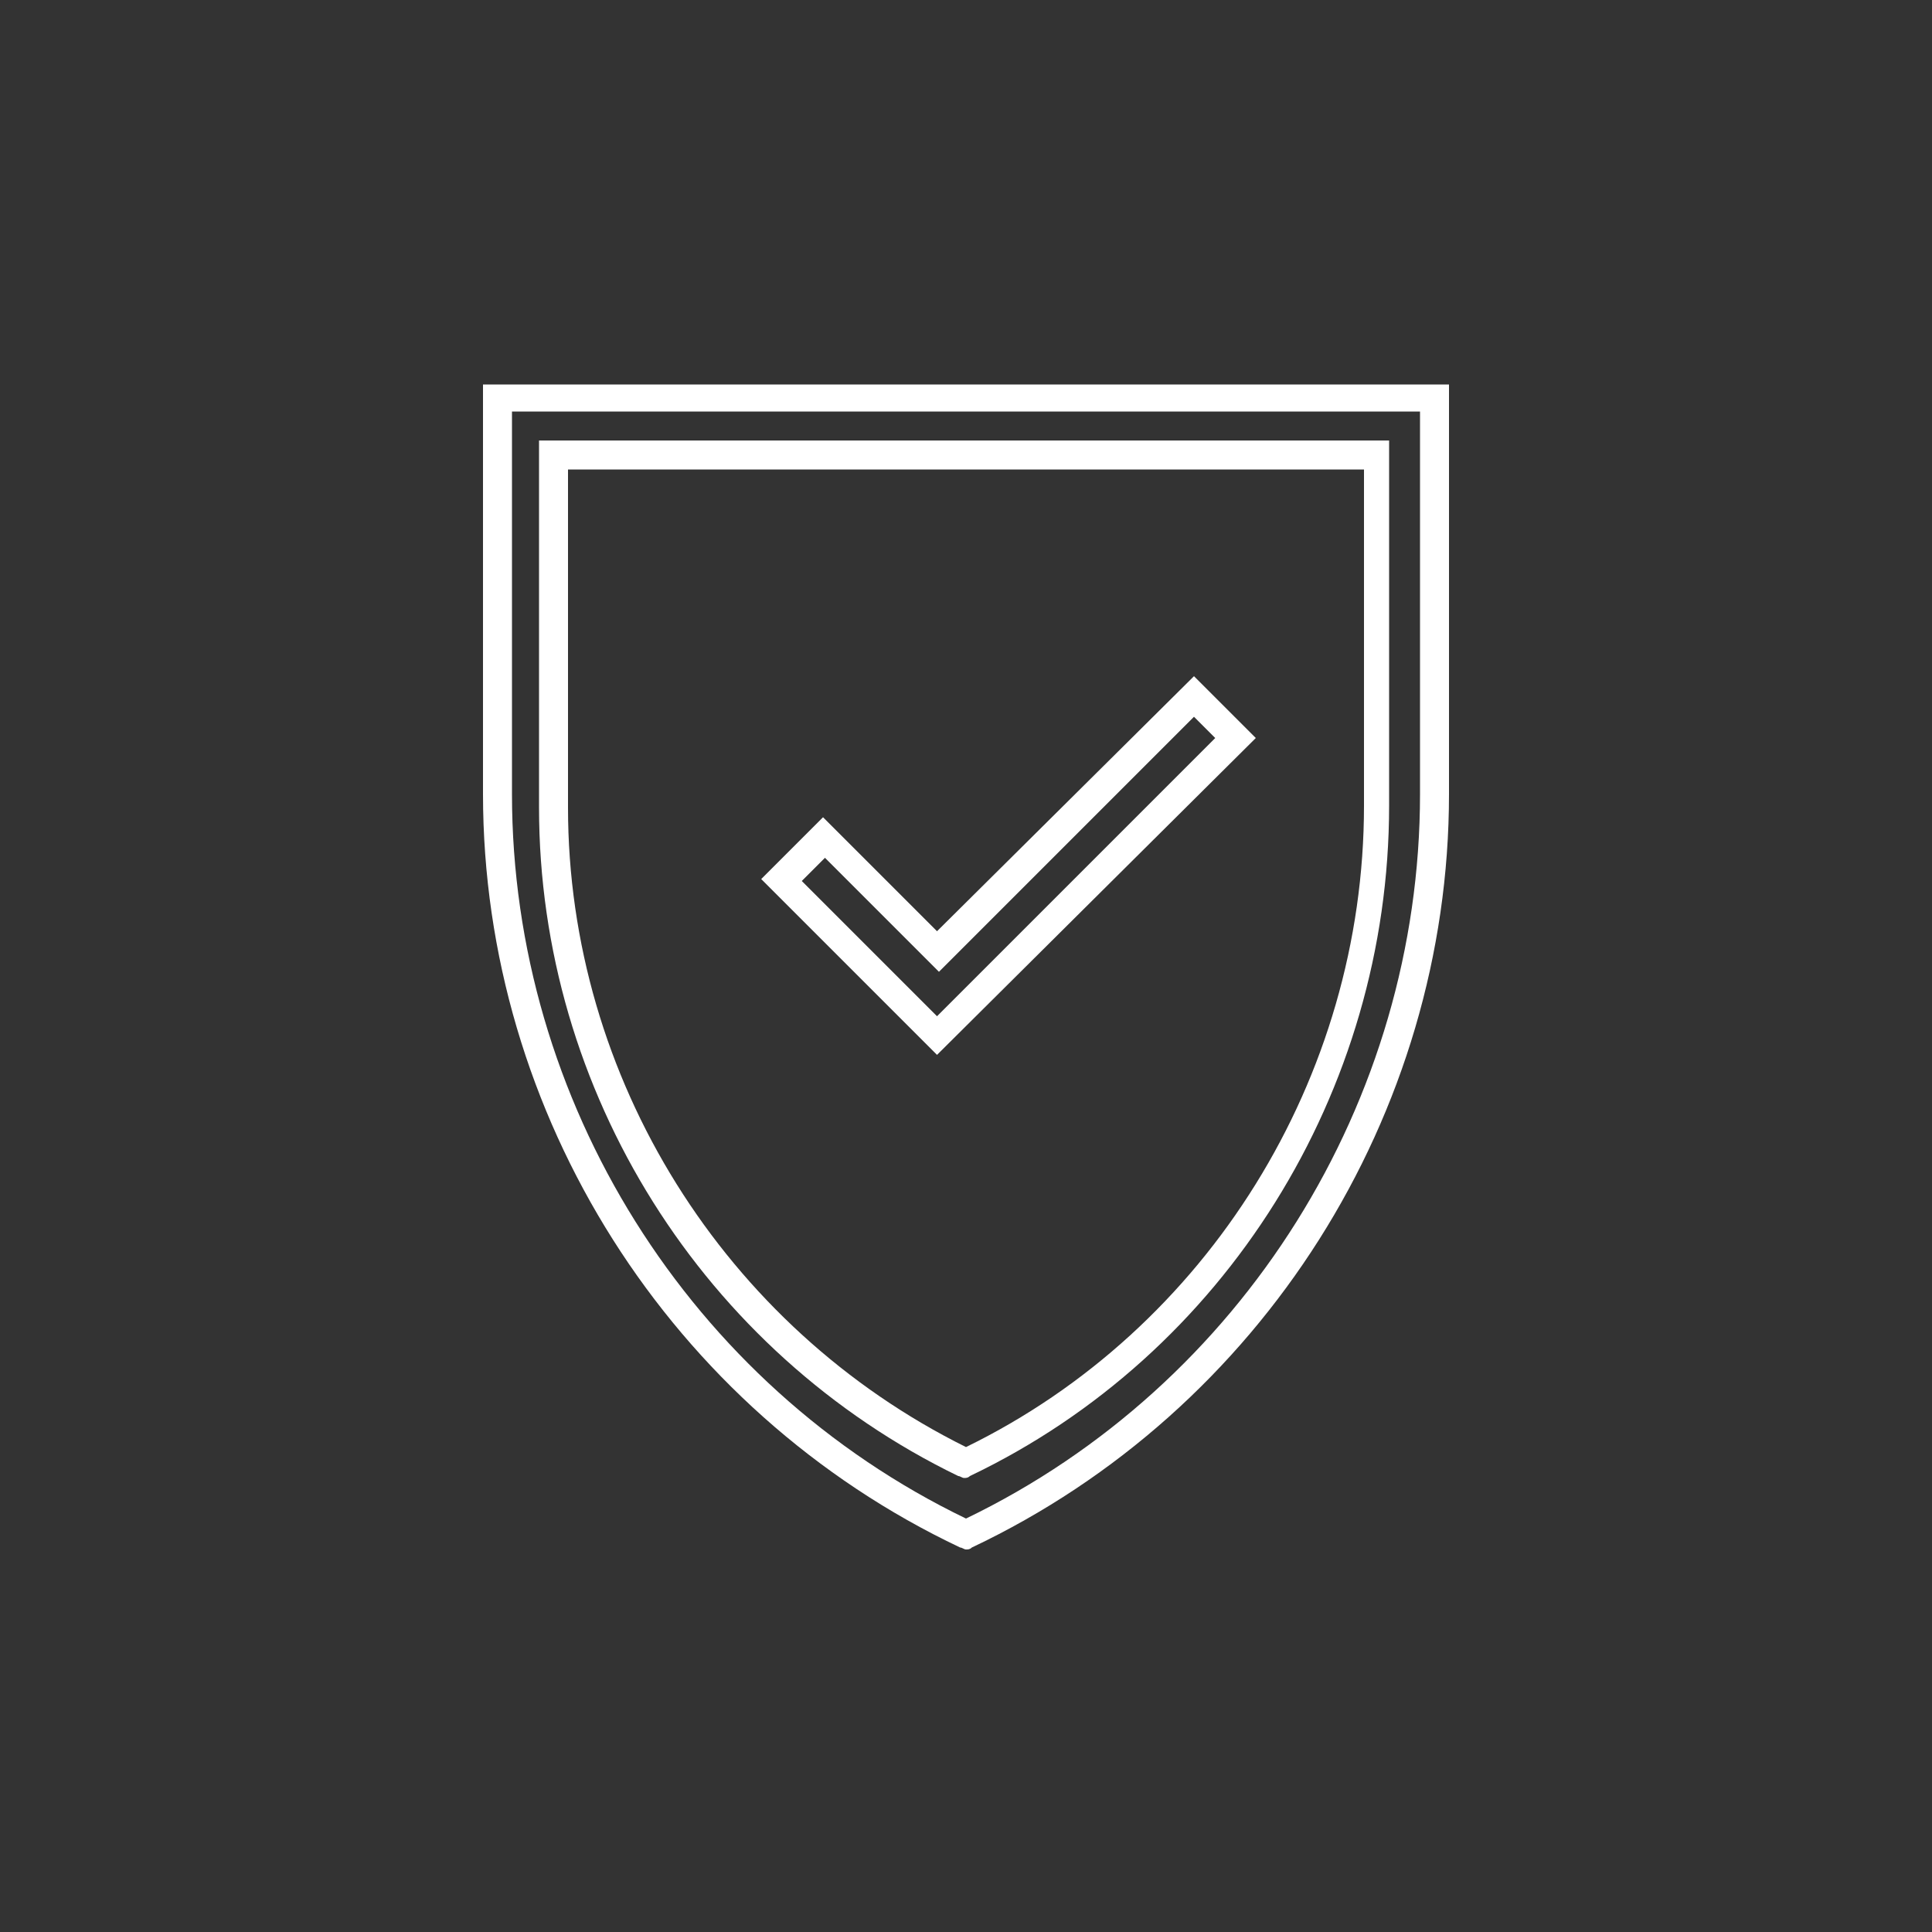 <svg xmlns="http://www.w3.org/2000/svg" viewBox="0 0 100 100"><rect x="0" y="0" width="100" height="100" fill="#333333" stroke="none"/><g fill="#fff"><path d="M50 19.9H25v21.2c0 16.6 9.7 31.9 24.7 39 .1 0 .2.1.3.1.1 0 .2 0 .3-.1C65.3 73 75 57.7 75 41.1V19.9H50zm23.5 21.2c0 15.9-9.2 30.6-23.5 37.5C35.7 71.7 26.5 57 26.5 41.1V21.3h47v19.8z"/><path d="M50 22.8H27.9v19c0 14.7 8.5 28.2 21.7 34.6.1 0 .2.1.3.1.1 0 .2 0 .3-.1 13.2-6.3 21.7-19.9 21.7-34.7V22.8H50zm20.6 18.9c0 14.1-8.1 27.1-20.6 33.2-12.5-6.2-20.6-19.1-20.6-33.1V24.3h41.2v17.4z"/><path d="M42.6 42.3l-3.2 3.2 9.1 9.1L65 38.2 61.8 35 48.5 48.2l-5.9-5.9zm20.3-4.1L48.5 52.6l-7-7 1.2-1.2 5.9 5.9 13.2-13.2 1.1 1.1z"/></g></svg>